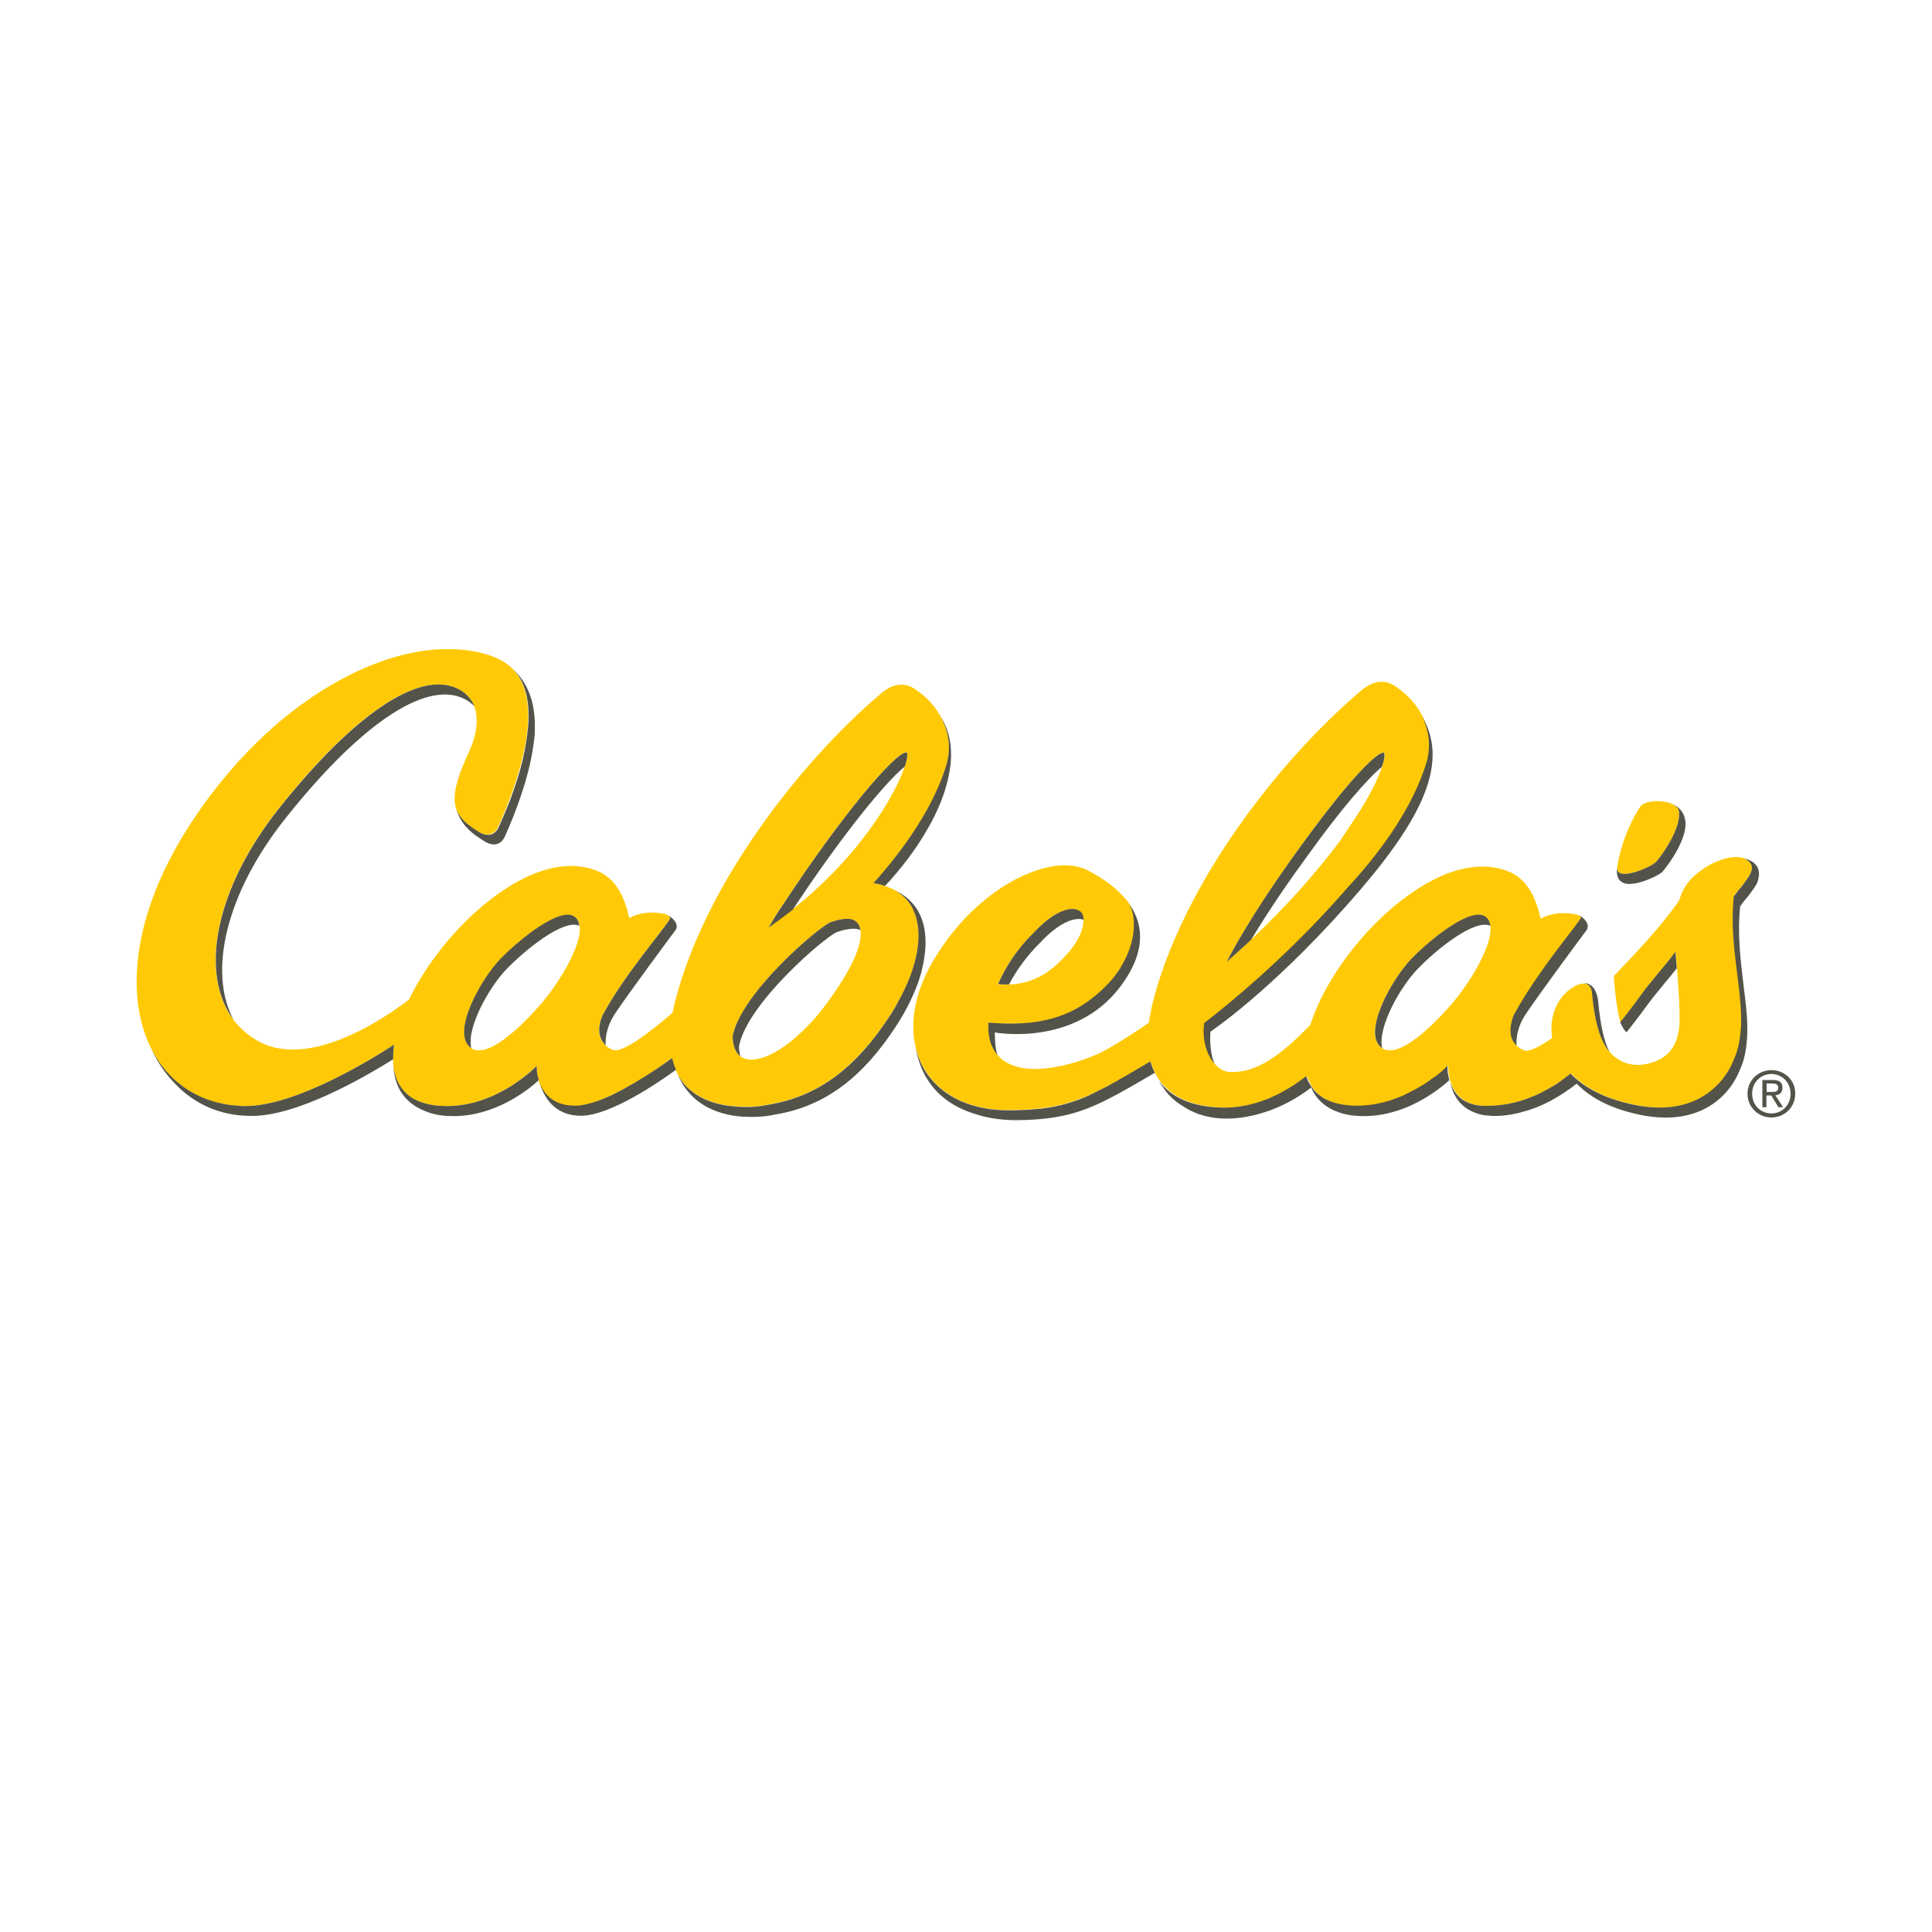 <svg id="Layer_1-cabelas-square" xmlns="http://www.w3.org/2000/svg" viewBox="0 0 1000 1000"><style>.st0-cabelas{fill:#ffca05}.st1-cabelas{fill:#54534a}.st2-cabelas{fill:none}</style><path class="st0-cabelas" d="M857.3 446c4.8-5.7 12.5-17.6 11.8-25.7-.2-2.2-2.2-3.7-4.9-4.7-5.2-1.7-12.9-1.1-15.1 1.8.3-.4.3-.5-.1.1-3.2 4.8-1.4 2.1-.3.5-5.6 8.6-9.7 19.5-11.5 29.8 0 .2-.1.4-.1.6 0 .1 0 .2-.1.3v.3c-.5 7.8 17.8-.2 20.3-3zm-384.5 25.1c-.8-1.6-1.6-3.1-2.7-4.5-2.8-3.6-6.7-6.2-11.5-7.9-2-.7-4.1-1.3-6.4-1.6 17.4-19.3 31.5-40.6 37.6-60.7 2.8-9 1.3-17.7-2.6-25-2.9-5.4-7-10-11.7-13.4-.2-.2-.4-.3-.7-.5-6.1-4.7-12.4-4.1-19.1 1.7-41.6 35.4-90.5 98.1-106.1 158.5-.6 2.2-1.1 4.4-1.5 6.5-11.1 9.6-26 21.2-31 19.2-1.3-.6-2.4-1.2-3.3-2-4.3-3.6-4.7-9.3-2-15.7 10.8-20.5 30.4-42.8 34.9-49.9.6-.9-.3-1.8-1.7-2.4-.5-.2-1-.4-1.6-.5-.1 0-.3 0-.5-.1-5.1-.9-11.6-.7-17.2 2.4-2.1-9.7-6.3-19.8-15.6-24-10.9-4.9-25.8-4.2-43.1 5.6-23 13-44.1 37.5-55.3 60.5-7 5.5-49.1 37-77.5 21.9-5.4-2.9-9.9-6.8-13.4-11.4-17.7-23.5-10-67.3 23.7-109.6 40.3-50.7 75.8-73.8 95.2-60 2.9 2 4.7 4.6 5.7 7.3 3.3 8.4-.4 18.4-1.6 21.2-.1.2-.2.5-.3.7-3 6.6-6.1 13.5-7.5 20.1-1 4.5-.9 8.1.1 11.2 1.6 4.9 5.7 8.3 11.5 11.8 4.5 2.7 8.4 1.6 10.3-2.6 9.5-21.3 21.5-55.4 12-75.1-2.3-4.8-5.9-8.7-11.2-11.4-6.3-3.2-14.8-5.1-24.5-5.4h-5.6c-38.2 1.3-91.4 30.5-130.8 91.6-32.9 51.3-33.3 97.4-14.7 123.2 9.9 13.7 25.2 21.7 43.9 21.7 26 0 65-24 77-31.8-.4 2.7-.6 5.2-.6 7.6.1 6.5 1.8 12.1 5.5 16.3 4.4 5 11.7 7.9 22.3 7.9 26.9 0 46.5-20.8 46.5-20.8s-.2 3.4 1 7.4c.7 2.6 2 5.5 4.3 7.9 2.9 3.1 7.4 5.5 14.4 5.5 12.5 0 34.4-13 50.3-24.8.5 2.2 1.2 4.2 2 6.1.9 2.1 2 4.1 3.4 5.9.2.3.4.5.6.8 4.8 5.9 11.9 9.7 21.1 11.4 0 0 4.3.9 11.6 1 3.9 0 7.6-.4 11.3-1.2 26.6-4.3 45.8-20.1 62.2-45 14.5-21.7 19.1-42.4 12.9-55.6zM243.2 542c-9.3-8.2 5.7-35.1 15.9-45.6 10.1-10.5 31.5-27.7 38.7-21.6 1.3 1.1 2 2.6 2.2 4.5 1.3 9.4-9.5 27.2-17.1 36.8-7.5 9.5-29.2 32.9-38.9 26.5-.3-.3-.6-.4-.8-.6zm161.9-73.6c30.6-46.5 58.3-79 63.9-79h.3c.1 0 .2.3.3 1 .1 1.3-.3 3.5-1.3 6.3-4.7 14.2-22.6 45.8-58 73.9-4 3.1-8.1 6.2-12.5 9.2 2.6-4.3 4.3-7 7.3-11.4zm-25.9 68c4.3-22.2 43.8-55.9 50.5-59 5.9-2.1 10-2.1 11.9-1.3 2.1 1 3.4 2.8 3.8 5.4 1.1 7.1-4.4 20.1-17.5 37.9-16.4 22.2-36.3 33.7-44.7 27.3-2.4-1.9-3.9-5.2-4-10.3z"/><path class="st0-cabelas" d="M898.6 462.3c.9-1.2 1.8-2.4 2.9-3.6 5-6.4 7.5-10.2 2.9-13.6-.6-.4-1.4-.8-2.2-1-1-.3-2.2-.5-3.5-.5-4.9 0-11.1 2.1-16.5 5.7-7.1 4.7-10.9 9.4-13.1 16.8-9.6 13.9-23.3 28.1-33.8 39.1.7 9.8 1.7 17.2 3 22.4.1.5.2 1 .4 1.5l.1-.1c4.7-5.8 9-11.7 13.1-17.3 1.8-2.2 3.5-4.3 5.2-6.4 3.5-4.2 7-8.4 10.2-12.6.1 1.8.3 3.8.5 5.8.1.9.1 1.8.2 2.7.4 5.1.8 10.6 1.1 16.2v.4c.2 4 .3 8 .2 11.9-.5 8.1-3.1 16.3-13.1 19.9-9.8 3.6-18 .8-23.1-5.2-1.3-1.5-2.3-3.1-3.2-4.9-2.8-5.4-4.7-13.6-5.9-26.3-.6-3.2-2.6-4-3.9-4.1h-.6c-1.5 0-3.2.6-5 1.7-8.9 5.3-12.8 15.9-11.1 26.5-6.4 4.4-12 7.4-14.6 6.3-1.2-.5-2.2-1.1-3.1-1.8-4.4-3.5-4.4-9.3-2.2-15.9 7.2-13.7 18-28.2 25.9-38.5 1.1-1.5 1.3-1.7 1.3-1.7 3.5-4.5 6.3-8.1 7.6-10.1.4-.6-.1-1.3-1.1-1.8-.6-.3-1.2-.5-1.9-.6h-.2c-5.2-1-11.9-.9-17.7 2.3-2.1-9.7-6.3-19.8-15.6-24-10.9-4.9-25.8-4.2-43.1 5.6-27.4 15.5-52.1 47.1-60.5 73.4-15.4 15.9-27.6 24.7-41.2 24.4-.6 0-1.2-.1-1.7-.2-.2 0-.4-.1-.6-.1-2.2-.6-4.1-1.9-5.7-3.7-4.4-4.8-6.6-13.2-5.4-21.2 24.8-19.2 51.3-43.6 74.2-70.1 18.8-20.2 34.2-43 40.7-64.3 2.8-9.1 1.3-17.9-2.6-25.3-2.9-5.4-7.1-10.1-11.9-13.5-.2-.2-.4-.3-.6-.5-6.2-4.7-12.5-4.1-19.3 1.8-34.2 29.1-73.3 76.5-95.1 126-5 11.3-9.2 22.8-12.1 34.2-1 4-1.8 7.8-2.3 11.4-7.2 4.9-14.1 9.4-20.9 13.3l-.2.1c-12.9 7.3-29.3 10.7-38.7 10.5-8-.2-14.1-2.5-18-6.7-2.8-3-4.5-7-4.9-11.9-.2-1.7-.2-3.4-.1-5.3 25.5 2.1 44.7-1.8 62.1-20.3.3-.4.6-.7 1-1.1 0 0 0-.1.1-.1.5-.5.9-1 1.3-1.5.1-.2.3-.3.4-.5.7-.9 1.4-1.8 2-2.7.1-.1.2-.2.2-.3.7-1 1.3-2 1.9-3v-.1c6.6-11 7.6-22.5 4.9-29.5-.6-1.6-1.4-3-2.3-4.1-5.7-6.8-12.1-11.4-21-16-1.4-.7-3-1.2-4.6-1.6h-.1c-1.6-.4-3.4-.6-5.2-.7h-3.4c-.6 0-1.3.1-1.9.2-.3 0-.7.1-1 .1l-1.8.3c-.4.1-.7.1-1.1.2-.9.2-1.7.4-2.6.6 0 0-.2.1-.4.1-18.7 4.8-41.7 21.2-57.5 48.3-13.3 22.8-13 44.8-1.8 59.4 8.3 10.9 22.6 17.7 42 17.5 30.9-.3 41.8-7.2 72.6-25.1.6 2.1 1.3 4 2.2 5.8.8 1.6 1.7 3.1 2.8 4.5.2.2.4.5.6.7.7.8 1.4 1.6 2.2 2.4 6.6 6.6 16.6 10 29.8 10.4h1.2c16.2 0 30.8-7.3 42.2-16.1.7 2 1.6 3.9 2.7 5.6.4.6.9 1.3 1.5 1.9 4.4 5 11.7 7.9 22.3 7.9 26.9 0 46.5-20.8 46.5-20.8s-.2 3.4 1 7.4c.7 2.6 2 5.4 4.2 7.8 2.9 3.1 7.4 5.4 14.4 5.4 0 0 1.5 0 3.6-.1 15.2-.8 28.6-7.3 40.4-16.6 8.1 8.3 19.3 13.3 32.7 16.1 32.6 6.8 47.4-11.6 51.9-23.6 2.4-5.2 3.2-10.9 3.6-16.3 0-.7.1-1.5.1-2.2v-.5c.2-7.8-.9-16.1-2-24.8-1.6-12.7-3.2-25.8-1.8-40.4.1-.6.5-1.2.9-1.7zm-382.1 47.1c4-9.2 10.3-18.6 18.7-26.8 8.9-9.5 16.6-12.8 21.4-11.9 1.3.3 2.3 1 2.3 1 .3.2.6.5.9.9 0 0 .2.3.3.5.4.8.7 1.9.7 3.1.1 4.2-2.2 10.4-7.6 16.6-6.6 7.5-15.4 16.2-30.9 16.8-1.8 0-3.7 0-5.8-.2zM674 437c8.2-11.4 15.8-21.2 22.3-28.9 10-11.8 17.2-18.6 19.8-18.6h.3c.1 0 .2.3.3 1 .1 1.3-.4 3.5-1.3 6.3-2.1 6.2-6.6 15.7-14 26.7l-8 12c-13.9 18.5-29.5 35.5-45.7 50.7-4.2 3.9-8.4 7.8-12.7 11.5 10.9-20.9 27.1-44.4 39-60.7zm40.6 105c-9.2-8.2 5.7-35.1 15.9-45.6 10.1-10.5 31.5-27.7 38.7-21.6 1.3 1.1 2 2.6 2.2 4.5 1.3 9.4-9.5 27.2-17.1 36.8-7.5 9.5-29.2 32.9-38.8 26.5-.4-.2-.6-.4-.9-.6z"/><path class="st1-cabelas" d="M475 509.2c.3-.8.6-1.7.9-2.7.2-.6.4-1.2.6-1.9.2-.7.4-1.5.6-2.3.1-.5.2-.9.3-1.4 3-12.7 3.7-31.1-13.6-39.8 2.4 1.5 4.5 3.3 6.2 5.4 1.1 1.4 2 2.9 2.7 4.5 5.5 11.6 2.6 29.1-8.1 48l-.3.6c-.6 1.1-1.2 2.2-1.9 3.3-.8 1.3-1.6 2.6-2.5 3.9-16.4 24.9-35.6 40.7-62.2 45-3.7.8-7.4 1.2-11.3 1.2-7.3-.1-11.6-1-11.6-1-9.3-1.7-16.4-5.6-21.1-11.4-.2-.3-.4-.5-.6-.8-.9-1.1-1.6-2.3-2.3-3.6 3.4 7.9 8.6 13.1 14.4 16.4.3.1.5.3.8.4.7.4 1.4.7 2.1 1 .1.1.2.1.3.2 7 3.1 14.4 4 20.4 3.9h1c3.9 0 7.6-.4 11.3-1.2 26.6-4.3 45.8-20.1 62.2-45 4.3-6.5 7.7-12.9 10.2-19 .3-.7.7-1.6 1.1-2.8.2-.2.3-.6.4-.9zm370-51.8c5.5-.4 14-4.5 15.6-6.3 4.8-5.7 12.5-17.6 11.8-25.7 0-.2-.1-.4-.1-.6-.4-3.1-2.2-7.3-8.1-9.2 2.7.9 4.8 2.5 4.9 4.7.7 8-7 20-11.8 25.7-2.5 2.8-20.8 10.8-20.3 3-1.2 9.4 6.3 8.7 8 8.4zm-376.7-60.6c1-2.9 1.4-5 1.3-6.3 0-.7-.2-1-.3-1h-.3c-5.7 0-33.3 32.4-63.9 79-3 4.4-4.7 7.1-7.3 11.6 4.4-3 8.5-6.1 12.5-9.2 25.2-38.2 48.1-66.3 58-74.1z"/><path class="st1-cabelas" d="M383.2 546.7c-.4-1.5-.7-3.2-.7-5.2 4.3-22.2 43.8-55.9 50.5-59 5.9-2.1 10-2.1 11.9-1.3.2.1.3.2.5.3-.4-2.6-1.7-4.5-3.8-5.4-1.9-.9-6-.8-11.9 1.3-6.7 3.1-46.3 36.8-50.5 59 .1 5.1 1.6 8.4 4 10.3zM259 496.3c-10.1 10.5-25.1 37.4-15.9 45.6.2.2.5.4.8.6-2.5-11 9.7-32.1 18.4-41 9.7-10 29.5-26.1 37.6-22.3-.2-1.8-.9-3.4-2.2-4.5-7.2-6.1-28.5 11.2-38.7 21.6zm-111.1-72.9c40.3-50.7 75.8-73.8 95.2-60 .9.7 1.7 1.4 2.4 2.1-1.1-2.7-2.9-5.2-5.7-7.3-19.4-13.8-54.8 9.3-95.2 60-33.7 42.3-41.4 86.1-23.7 109.6-13.2-24.3-4.4-65 27-104.4zm197 126.4c-.3.2-.7.5-1 .7-.6.4-1.2.9-1.9 1.3-.4.3-.9.6-1.3.9-.5.4-1.1.8-1.7 1.1-.5.3-1 .7-1.5 1-.5.3-1 .6-1.4.9-.6.4-1.2.7-1.7 1.1-.3.2-.7.4-1 .6-3.5 2.2-7 4.3-10.5 6.2-.1 0-.2.1-.2.1-.9.5-1.8 1-2.7 1.4 0 0-.1 0-.1.1-5.6 2.9-11.1 5.1-15.8 6.2-2.3.6-4.5.9-6.5.9-7 0-11.5-2.4-14.4-5.5-2-2.1-3.2-4.6-4-6.9 4.1 14.8 14.3 17.6 21.4 17.6h.8c.5 0 .9 0 1.4-.1.3 0 .6 0 .9-.1 2.4-.3 4.1-.8 4.5-.9 12.2-3.2 28.7-13.2 41.7-22.7-.8-1.9-1.5-3.9-2-6.1-1.1.8-2.1 1.5-3 2.2zm-2-76.9zm-106.7-54.2c2 7.6 7.8 12.4 11.4 14.7 1.1.7 2.2 1.5 3.4 2.2 4.5 2.7 8.4 1.6 10.3-2.6 5.7-12.7 12.2-29.9 14.6-46 0-.2.1-.4.1-.6.2-1.3.3-2.5.5-3.8 0-.2 0-.4.1-.6.1-1.1.2-2.2.2-3.2v-.6c.1-3.6 0-7.1-.5-10.3v-.1l-.3-1.8c-1.7-9.1-5.8-15.3-10.3-19.5 1.8 1.9 3.3 4 4.4 6.4 4.3 8.7 4.2 20.4 2 32.5-.2.9-.3 1.8-.5 2.8v.2c-.2.9-.4 1.8-.6 2.6v.2c-.2.9-.4 1.8-.6 2.6v.2c-1.4 5.6-3.2 11.2-5.1 16.6 0 .1-.1.2-.1.3-.3.8-.6 1.5-.8 2.3-.1.2-.1.3-.2.5-.3.7-.5 1.3-.8 2-.1.2-.2.4-.3.7-.2.6-.5 1.2-.7 1.8-.1.2-.2.5-.3.7-.2.6-.5 1.1-.7 1.7-.1.2-.2.5-.3.7-.2.5-.4 1.1-.7 1.6-.1.2-.2.5-.3.7-.2.5-.5 1.1-.7 1.6-.1.2-.2.4-.3.7l-.9 2.1c-1.9 4.3-5.8 5.4-10.3 2.6-6.1-3.7-10.1-7.1-11.7-11.9zm41.6 133s-19.7 20.8-46.5 20.8c-10.6 0-17.9-2.9-22.3-7.9-3.1-3.5-4.8-7.9-5.3-13 .5 13.5 8.1 20 15.4 23.1 3 1.4 6.6 2.4 10.9 2.8.9.1 1.5.1 2 .1.9 0 1.8.1 2.7.1 21.4 0 38.3-13.2 44.2-18.6-1.3-4-1.1-7.4-1.1-7.4zm-73.8-11c-12 7.8-51 31.8-77 31.8-1 0-2 0-3-.1-.3 0-.6 0-1-.1-.7 0-1.4-.1-2.1-.2-.5 0-.9-.1-1.4-.1-.7-.1-1.4-.2-2-.3-.6-.1-1.1-.2-1.7-.3-.3 0-.5-.1-.8-.2-13.3-2.7-24.2-9.9-31.9-20.5-1.7-2.4-3.3-5-4.7-7.7 3.6 7.8 8 13.7 12.5 18.2 4 4.2 8.6 7.7 13.8 10.4.1.1.2.1.4.2.3.1.5.3.8.4 3 1.5 4.9 2.1 4.9 2.1 6 2.2 12.5 3.3 19.6 3.3 23.6 0 58-19.9 73.1-29.3v-.9c0-2.1.1-4.4.5-6.7zm619.9-27.6c1.2 12.7 3.1 20.9 5.9 26.3.9 1.8 1.9 3.5 3.2 4.9-2.8-5.4-4.6-13.5-5.8-26.1-.1-1.3-1.2-9.4-7.2-9.3 1.3.3 3.3 1 3.9 4.2zM815 473zm42 32.3c-1.7 2.1-3.4 4.2-5.2 6.4-4.1 5.6-8.5 11.6-13.2 17.4 1.9 4.4 3.3 5.2 3.3 5.2 4.7-5.9 9.1-11.8 13.2-17.4 1.8-2.2 3.5-4.3 5.2-6.4 2.6-3.1 5.1-6.2 7.6-9.3-.1-.9-.1-1.8-.2-2.7-.2-2-.3-3.9-.5-5.8-3.2 4.2-6.7 8.4-10.2 12.6zm-264.5 45.8c-1.5.9-3 1.8-4.5 2.6-.2.1-.4.3-.6.4-.6.4-1.3.7-1.9 1.1-.2.1-.4.2-.5.3-.6.3-1.2.7-1.7 1-.2.1-.4.3-.7.4-.6.3-1.1.6-1.7 1l-.6.3c-.6.3-1.1.6-1.7 1-.2.1-.3.2-.5.3-.6.3-1.1.6-1.7.9-.2.1-.3.2-.5.3-.5.3-1.1.6-1.6.9-.2.1-.3.2-.5.3-.5.3-1.1.6-1.6.8-.1.1-.3.2-.4.2-.5.3-1.1.6-1.6.8-.1.1-.2.1-.4.2-.5.3-1.1.5-1.6.8-.1.1-.2.1-.3.2-.6.3-1.1.5-1.6.8-.1 0-.2.1-.2.1-.6.3-1.1.5-1.7.8 0 0-.1 0-.1.1-6.8 3.1-13.4 5.2-20.9 6.5-.7.1-1.3.2-2 .3h-.1c-.7.1-1.3.2-2 .3h-.2c-.7.1-1.3.2-2 .2h-.2c-.7.1-1.4.1-2.1.2h-.2c-.7.1-1.4.1-2.1.2h-.2c-.7 0-1.5.1-2.2.1h-.2c-.8 0-1.6.1-2.4.1-1.5.1-3 .1-4.6.1-19.3.2-33.7-6.6-42-17.5-3.3-4.3-5.6-9.2-6.9-14.7 3.8 21.6 18.6 30.8 32.4 34.6 5.9 1.8 12.5 2.7 19.8 2.7 30.5-.3 41.5-7 71.5-24.5-.9-1.8-1.6-3.7-2.2-5.8-1.2.5-2.1 1-3 1.6zm138-54.8c-10.1 10.5-25.1 37.4-15.9 45.6.2.2.5.4.8.6-2.5-11 9.7-32.1 18.4-41 9.6-10 29.5-26.1 37.6-22.3-.2-1.8-.9-3.4-2.2-4.5-7.2-6.1-28.6 11.2-38.7 21.6zm-53.2-54.1c8.2-11.4 15.8-21.2 22.3-28.9 6.7-7.9 12.1-13.5 15.7-16.4 1-2.9 1.4-5.1 1.3-6.3 0-.7-.2-1-.3-1h-.3c-2.6 0-9.8 6.8-19.8 18.6-6.5 7.8-14.1 17.6-22.3 28.9-11.9 16.3-28.1 39.8-39 60.8 4.2-3.7 8.5-7.6 12.7-11.5 9.7-16.2 20.9-32.2 29.7-44.2zm-155 67.3c3.9-7.5 9.4-15 16.3-21.8 8.9-9.5 16.6-12.8 21.4-11.9l.9.3c0-1.2-.3-2.3-.7-3.1-.1-.1-.3-.5-.3-.5-.2-.3-.5-.6-.9-.9 0 0-1-.6-2.3-1-4.8-.9-12.5 2.4-21.4 11.9-8.5 8.2-14.7 17.7-18.7 26.8 2 .3 3.9.3 5.7.2z"/><path class="st1-cabelas" d="M900.7 469.1c.4-.6.8-1.1 1.2-1.6.9-1.2 1.8-2.4 2.9-3.6 2.9-3.8 5-6.6 5.3-9 .9-3.5.6-8.9-7.9-10.7.9.2 1.6.6 2.2 1 4.6 3.4 2 7.2-2.9 13.6-1.1 1.2-2 2.4-2.9 3.6-.4.5-.8 1.1-1.2 1.6-1.5 14.6.2 27.7 1.8 40.4 1.1 8.7 2.1 16.9 2 24.8v.5c0 .8 0 1.5-.1 2.2-.4 5.4-1.2 11.1-3.6 16.3-4.5 12-19.3 30.4-51.9 23.6-13.4-2.8-24.6-7.8-32.7-16.1-.9.7-1.7 1.3-2.6 2-.3.2-.5.4-.8.6-.6.5-1.3.9-1.9 1.4-.3.2-.5.4-.8.6-.7.5-1.4 1-2.2 1.4-.2.1-.4.2-.5.3-1.9 1.2-3.8 2.2-5.8 3.2-.2.1-.3.2-.5.3-.8.4-1.7.8-2.5 1.2-.2.1-.3.2-.5.2-6.9 3.1-14.3 5-22.3 5.4-2.1.1-3.6.1-3.6.1-7 0-11.5-2.3-14.4-5.4-1.9-2.1-3.2-4.5-3.9-6.8 2 8.9 6.9 13.5 12.8 15.7 1.8.8 3.9 1.3 6.4 1.5 6.2.7 12.5-.4 17-1.5.1 0 .2-.1.3-.1.1 0 .1 0 .2-.1 10.6-2.6 20.1-8 28.8-14.8 8.1 8.3 19.3 13.3 32.7 16.1 32.6 6.8 47.4-11.6 51.9-23.6 2.4-5.2 3.2-10.9 3.6-16.3 0-.7.1-1.5.1-2.2v-.5c.2-7.8-.9-16.1-2-24.8-1.5-12.8-3.2-25.9-1.7-40.5zm-151 87.9c-.1-.3-.1-.7-.2-1 0-.2 0-.3-.1-.4 0-.3-.1-.6-.1-.9v-.3c-.1-1.6-.1-2.7-.1-2.7l-.2.2-.1.1-.1.1-.1.1c-.1.1-.2.1-.2.2-.1 0-.1.1-.2.2l-.3.3-.2.2c-.1.1-.2.2-.4.3-.1.1-.2.1-.2.2-.1.1-.3.2-.4.4l-.3.3c-.1.1-.3.3-.5.4l-.3.3c-.2.1-.3.3-.5.4-.1.1-.3.2-.4.3-.2.1-.3.3-.5.4-.2.1-.3.3-.5.4-.2.1-.3.3-.5.4-.2.1-.4.3-.6.4-.1.1-.3.2-.5.3-.2.2-.5.4-.7.5-.1.1-.2.1-.3.2-1.4 1.1-3 2.2-4.8 3.3-.1 0-.1.1-.2.1-.4.2-.8.5-1.2.7-.1.1-.2.1-.3.2-.4.2-.8.5-1.2.7-.1.1-.2.1-.4.2-.4.2-.8.5-1.3.7-.1.1-.3.1-.4.2-.4.2-.9.5-1.3.7-.1.1-.3.1-.4.2-.4.2-.9.4-1.4.7-.1.1-.3.1-.4.2-.5.2-.9.4-1.4.7-.1.1-.3.1-.4.2l-1.5.6c-.1.1-.3.1-.4.2-.5.2-1 .4-1.6.6-.1 0-.2.1-.3.1-.6.2-1.1.4-1.7.6-.1 0-.2.1-.3.1l-1.8.6h-.1c-4.7 1.4-9.9 2.3-15.3 2.4h-.5c-10.6 0-17.9-2.9-22.3-7.9-.5-.6-1-1.2-1.5-1.9-.2-.4-.5-.7-.7-1.1-.4-.6-.7-1.3-1.1-2-.1-.1-.1-.2-.1-.3-.3-.7-.6-1.4-.8-2.1-.7.6-1.5 1.1-2.3 1.7-.2.1-.4.3-.5.4-.6.4-1.2.9-1.9 1.3-.2.1-.4.2-.5.4-.6.4-1.3.9-2 1.3-.2.1-.3.2-.5.3-.7.4-1.4.9-2.1 1.3-.1.1-.3.2-.4.2-.8.4-1.5.9-2.3 1.3-.1.1-.2.1-.3.2-.8.4-1.6.9-2.5 1.3-.1 0-.1.1-.2.1l-2.7 1.2s-.1 0-.1.1c-.9.4-1.9.8-2.8 1.1-6.6 2.5-13.7 4.1-21.1 4.1h-1.2c-13.2-.3-23.2-3.8-29.8-10.4-.8-.8-1.5-1.6-2.2-2.4-.2-.2-.4-.5-.6-.7-.4-.5-.8-1.1-1.1-1.7.9 1.6 1.9 3.1 2.9 4.5.5.8 1 1.6 1.6 2.3.8 1.1 1.8 2.2 2.8 3.1 1.7 1.7 3.7 3.2 5.9 4.5 14.3 9.6 31.6 6.6 42 3.3 9.1-2.8 17.4-7.5 24.5-12.9 1.2 3.1 4.8 9.6 14.2 12.8 3.6 1.3 7.9 2 13.1 2 21.4 0 38.2-13.2 44.2-18.6-.2-.5-.3-1.1-.4-1.6 0-.2 0-.3-.1-.5zm167.2-3.1c-6.7 0-12.4 5.2-12.4 12.2 0 7.1 5.7 12.3 12.4 12.3s12.3-5.2 12.3-12.3c.1-7.1-5.6-12.2-12.3-12.2zm0 22.4c-5.6 0-10-4.3-10-10.2 0-5.8 4.4-10.2 10-10.2 5.5 0 9.9 4.4 9.9 10.2 0 5.8-4.3 10.2-9.9 10.2z"/><path class="st1-cabelas" d="M922.6 563c0-2.8-1.6-4-5-4h-5.4v14.1h2.1V567h2.5l3.7 6.1h2.4l-4-6.2c2.1-.2 3.7-1.3 3.7-3.9zm-8.2 2.2v-4.4h2.9c1.5 0 3.1.3 3.1 2.1 0 2.2-1.6 2.3-3.4 2.3h-2.6zm-397.8-18.8c-.2-.2-1.6-2.3-1.7-12 0 0 41.1 7.7 64.8-23.5 15.7-20.7 10.6-35.2 4.3-43.6.6.9 1.1 1.8 1.5 2.9 2.7 7.1 1.7 18.5-4.9 29.5v.1c-.6 1-1.2 2-1.9 3-.1.1-.2.2-.2.3-.6.9-1.3 1.8-2 2.7-.1.2-.3.3-.4.5-.4.5-.8 1-1.3 1.5l-.1.1c-.3.4-.6.7-1 1.1-17.4 18.4-36.6 22.4-62.1 20.3-.1 1.8-.1 3.6.1 5.3.4 4.7 2.1 8.7 4.9 11.8zM626.5 534s30.1-20 70.3-65.1c36.9-41.4 54.6-72.6 39.1-98.4 3.7 7.3 5 15.8 2.3 24.6-6.5 21.3-21.9 44.1-40.7 64.3-23 26.5-49.4 50.9-74.2 70.1-1.2 7.9 1 16.3 5.4 21.2 0-.1-2.9-5.1-2.2-16.7zm-281-60.3c1.1.6 1.7 1.3 1.2 2.1-4.5 7.1-24 29.4-34.9 49.9-2.6 6.2-2.2 11.7 1.7 15.3-.2-2.5-.1-8.9 5-16.6 6.7-10 28.7-39.8 31.1-42.9 1.9-2.6-.6-6.2-4.1-7.8zM785 541.2c-.2-2.4-.3-8.9 5-16.7 6.7-10 28.7-39.8 31.1-42.9 2.1-2.8-.8-6.8-4.7-8.1.2.1.4.1.6.2 1 .5 1.5 1.1 1.1 1.8-1.4 2-4.1 5.6-7.6 10.1 0 0-.1.2-1.3 1.7-7.8 10.2-18.6 24.8-25.9 38.5-2.2 6.3-2.2 11.9 1.7 15.4z"/><path class="st2-cabelas" d="M441.7 476.1c-1.9-.9-6-.8-11.9 1.3-6.7 3.1-46.3 36.8-50.5 59 .1 5.1 1.6 8.5 4 10.3 8.4 6.4 28.4-5.1 44.7-27.3 13.2-17.8 18.6-30.8 17.5-37.9-.4-2.6-1.7-4.4-3.8-5.4zm251.7-40.5c0-.1 0-.1 0 0l8-12c7.4-11 11.9-20.5 14-26.7 1-2.9 1.4-5.1 1.3-6.3 0-.7-.2-1-.3-1h-.3c-2.6 0-9.8 6.8-19.8 18.6-6.5 7.8-14.1 17.6-22.3 28.9-11.9 16.3-28.1 39.8-39 60.8 4.2-3.7 8.5-7.6 12.7-11.5 16.2-15.4 31.8-32.3 45.7-50.8zm-225.1-38.8c1-2.9 1.4-5 1.3-6.3 0-.7-.2-1-.3-1h-.3c-5.7 0-33.3 32.4-63.9 79-3 4.4-4.7 7.1-7.3 11.6 4.4-3 8.5-6.1 12.5-9.2 35.4-28.3 53.2-59.9 58-74.1zm-170.6 78c-7.2-6.2-28.6 11.1-38.7 21.6-10.1 10.5-25.1 37.4-15.9 45.6.2.2.5.4.8.6 9.7 6.4 31.3-17 38.9-26.5 7.6-9.6 18.4-27.3 17.1-36.8-.2-1.9-.9-3.4-2.2-4.5zm471.5 0c-7.2-6.2-28.6 11.1-38.7 21.6-10.1 10.5-25.1 37.4-15.9 45.6.2.2.5.4.8.6 9.7 6.4 31.3-17 38.8-26.5 7.6-9.6 18.4-27.3 17.1-36.8-.2-1.9-.9-3.4-2.1-4.5zm-246.9 34.7c15.5-.6 24.3-9.3 30.9-16.8 5.4-6.2 7.8-12.4 7.6-16.6 0-1.2-.3-2.3-.7-3.1-.1-.1-.3-.5-.3-.5-.2-.3-.5-.6-.9-.9 0 0-1-.6-2.3-1-4.8-.9-12.5 2.4-21.4 11.9-8.5 8.2-14.7 17.7-18.7 26.8 2.1.3 4 .3 5.8.2z"/><path class="st1-cabelas" d="M489.7 396.4c-6.2 20.1-20.3 41.5-37.6 60.7 2.1.3 4.1.8 5.9 1.5 4.5-4.6 30.4-32.7 33.9-62.2 1.7-13.8-2.9-22.3-5.3-25.9.2.3.4.6.5.9 4 7.3 5.4 16 2.6 25z"/></svg>
